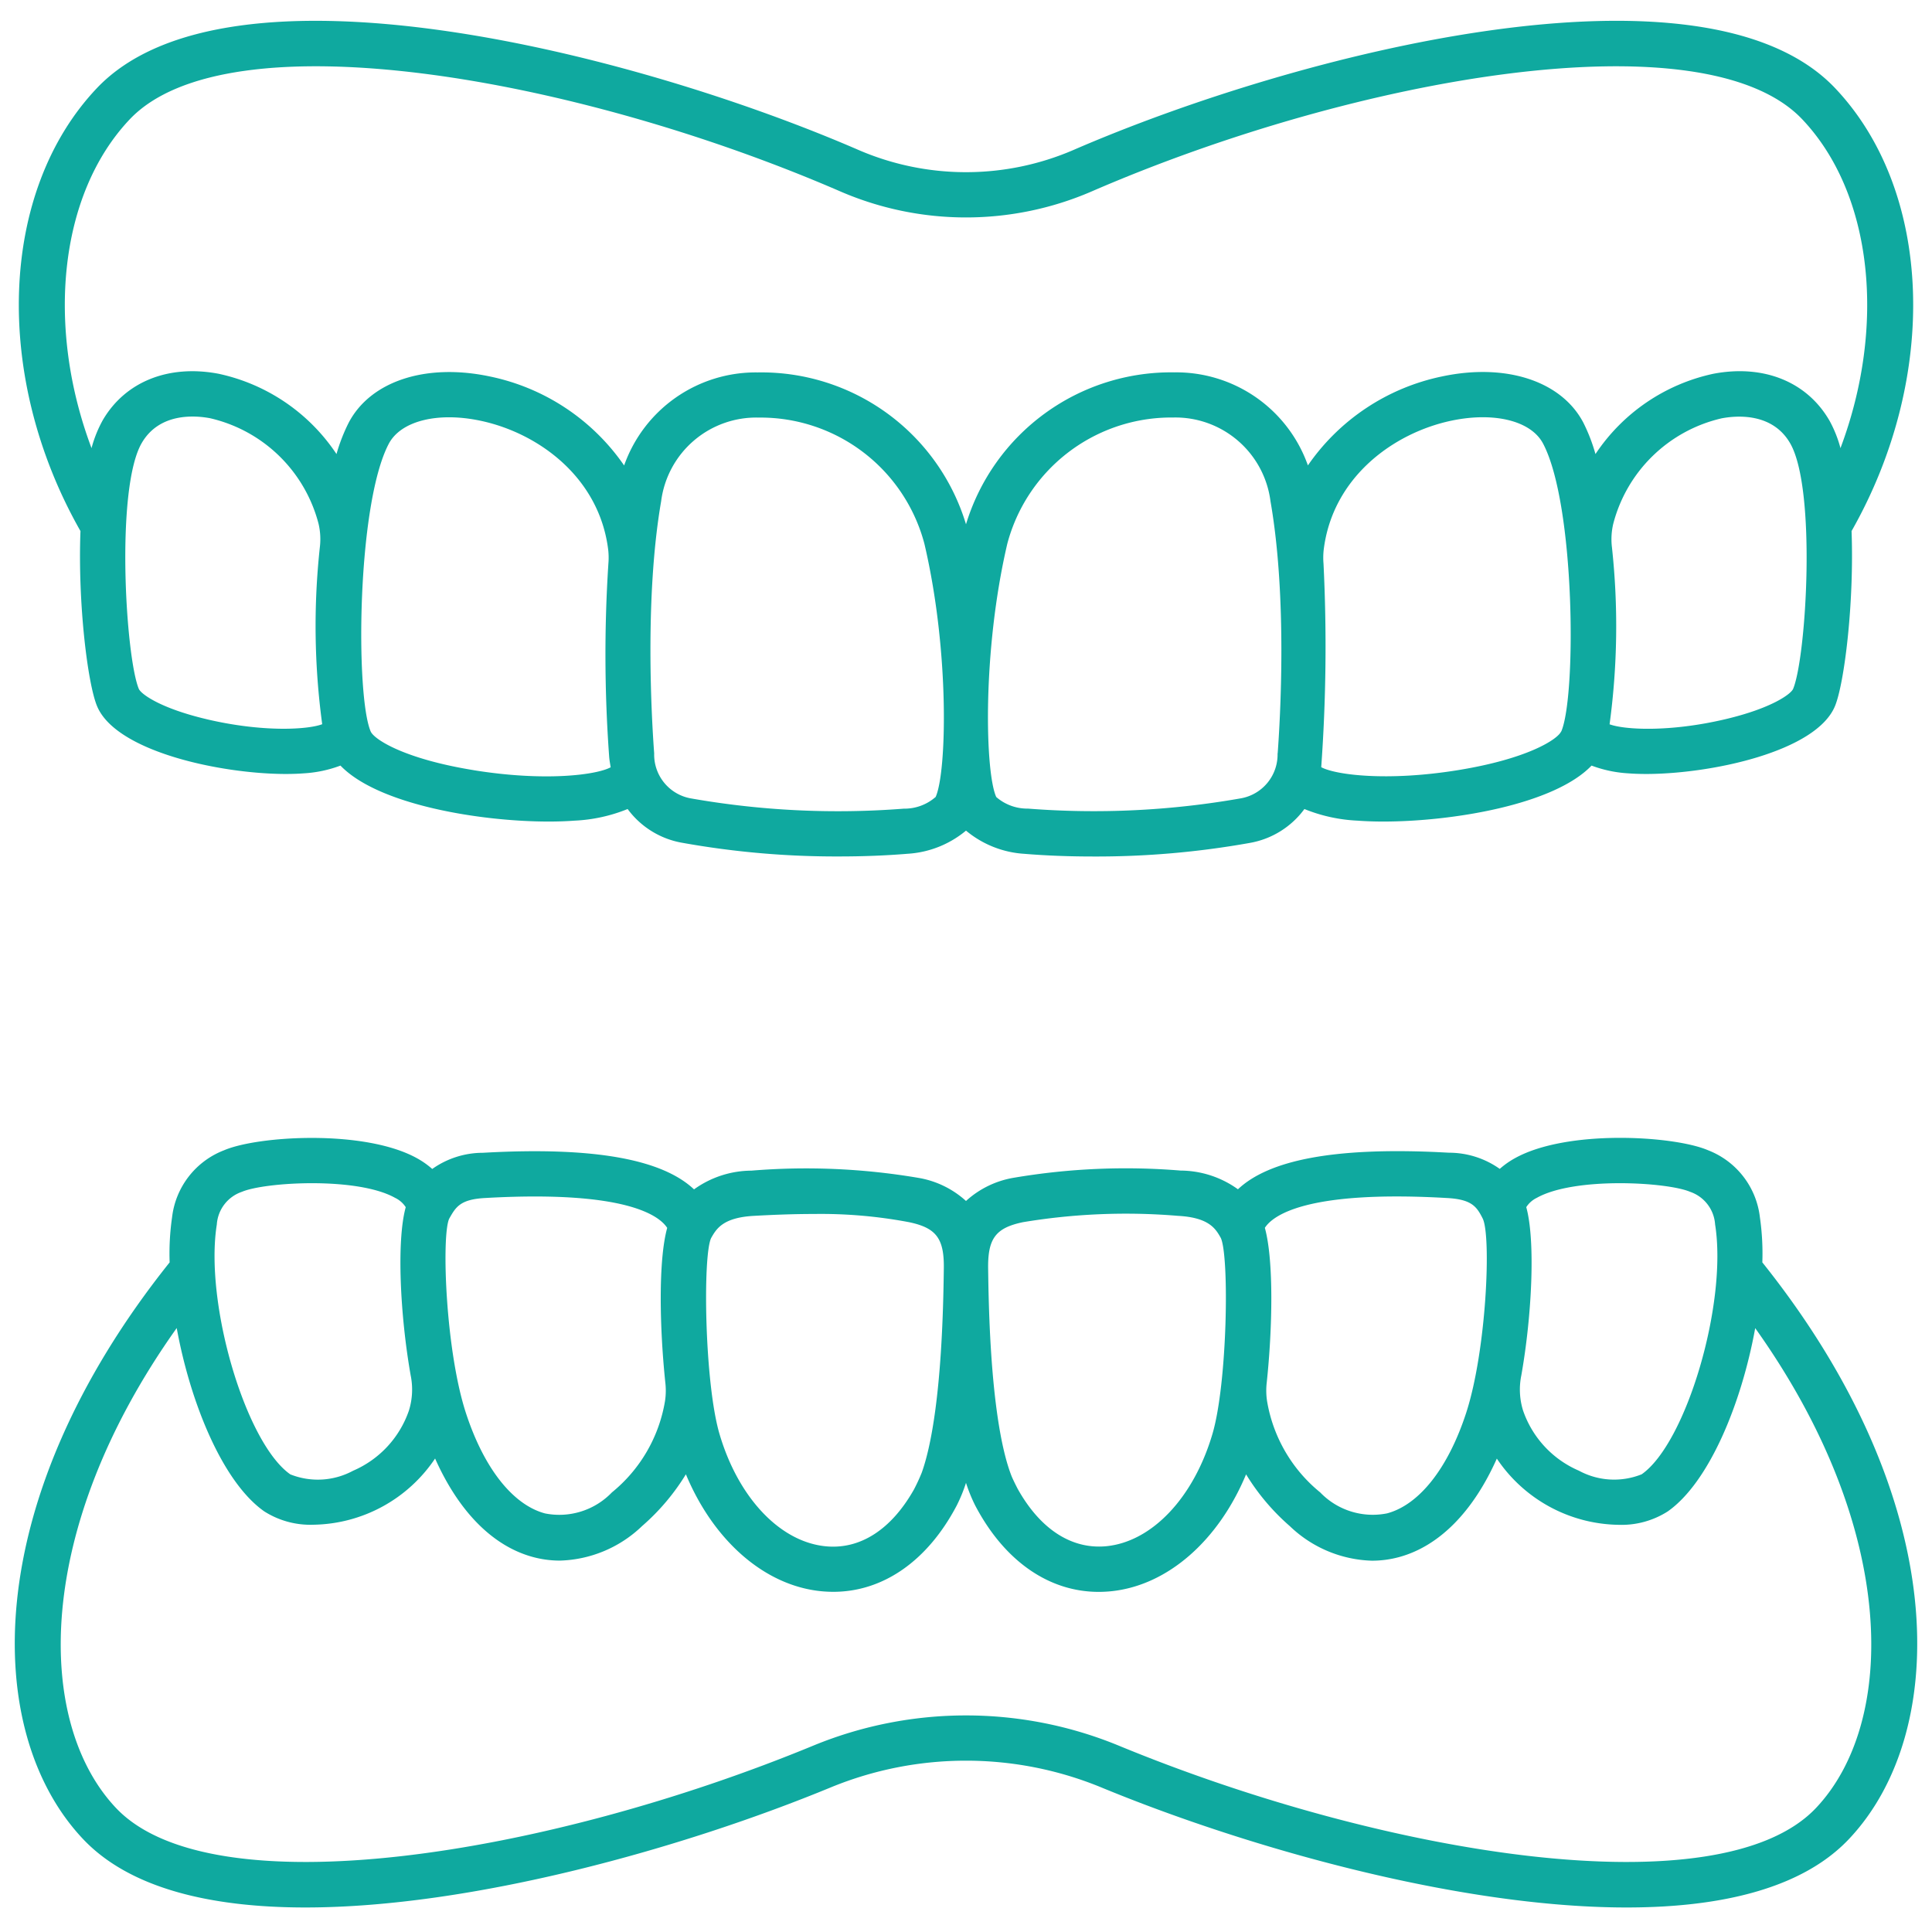 <?xml version="1.0" encoding="UTF-8"?> <svg xmlns="http://www.w3.org/2000/svg" xmlns:xlink="http://www.w3.org/1999/xlink" xmlns:svgjs="http://svgjs.com/svgjs" width="512" height="512" x="0" y="0" viewBox="0 0 128 128" style="enable-background:new 0 0 512 512" xml:space="preserve" class=""> <g> <path xmlns="http://www.w3.org/2000/svg" d="m121.59 5.849c-8.7-9.194-35.574-2.373-50.467 4.086a17.967 17.967 0 0 1 -14.246 0c-14.893-6.459-41.765-13.279-50.467-4.086-6.469 6.836-6.893 19.105-1.079 29.335-.181 4.824.479 10.118 1.1 11.6 1.255 3.022 8.225 4.494 12.515 4.494.42 0 .816-.014 1.177-.042a8.233 8.233 0 0 0 2.434-.514c2.5 2.606 9.271 3.708 13.8 3.708.616 0 1.19-.021 1.707-.06a10.618 10.618 0 0 0 3.518-.77 5.7 5.7 0 0 0 3.614 2.236 57.645 57.645 0 0 0 10.423.906c1.55 0 3.076-.059 4.518-.178a6.673 6.673 0 0 0 3.863-1.533 6.676 6.676 0 0 0 3.864 1.537c1.443.119 2.968.177 4.519.177a57.648 57.648 0 0 0 10.423-.9 5.7 5.7 0 0 0 3.614-2.245 10.618 10.618 0 0 0 3.518.77c.517.039 1.091.06 1.707.06 4.531 0 11.3-1.1 13.8-3.708a8.233 8.233 0 0 0 2.434.514c.361.028.756.042 1.177.042 4.29 0 11.26-1.472 12.515-4.494.617-1.486 1.277-6.78 1.1-11.6 5.812-10.23 5.388-22.499-1.081-29.335zm-107.9 41.8c-3.064-.722-4.352-1.668-4.495-2.013-.871-2.1-1.557-13.279.2-16.293 1.186-2.027 3.559-1.818 4.525-1.634a9.664 9.664 0 0 1 7.187 7 4.459 4.459 0 0 1 .083 1.55 48.448 48.448 0 0 0 .157 11.722c-.98.369-3.967.538-7.654-.33zm17.688 3.376c-4.643-.754-6.6-2.053-6.819-2.563-1.009-2.344-.924-15.032 1.2-19.064.8-1.512 3.241-2.125 6.083-1.521 3.852.817 7.875 3.771 8.455 8.566a4.692 4.692 0 0 1 .009.918 93.145 93.145 0 0 0 .053 12.773c.018.242.063.468.1.7-.943.512-4.374.956-9.078.193zm30.6 1.784a3.129 3.129 0 0 1 -2.1.767 56.216 56.216 0 0 1 -14.131-.685 2.946 2.946 0 0 1 -2.406-2.979c-.171-2.3-.642-10.308.461-16.7a6.352 6.352 0 0 1 6.47-5.546 11.229 11.229 0 0 1 10.972 8.36c1.679 7.149 1.483 15.161.741 16.785zm22.664-2.9a2.946 2.946 0 0 1 -2.406 2.978 56.128 56.128 0 0 1 -14.132.685 3.128 3.128 0 0 1 -2.1-.768c-.741-1.623-.937-9.635.732-16.778a11.237 11.237 0 0 1 10.7-8.364h.267a6.352 6.352 0 0 1 6.47 5.546c1.118 6.398.647 14.405.476 16.707zm18.788-1.451c-.219.51-2.175 1.809-6.818 2.563-4.7.764-8.134.319-9.077-.193a111.77 111.77 0 0 0 .151-13.484 4.737 4.737 0 0 1 .01-.9c.577-4.8 4.6-7.755 8.456-8.572 2.846-.6 5.289.008 6.083 1.521 2.127 4.039 2.212 16.727 1.202 19.071zm15.37-2.82c-.143.345-1.431 1.291-4.5 2.013-3.69.869-6.675.7-7.661.336a48.448 48.448 0 0 0 .157-11.722 4.459 4.459 0 0 1 .083-1.55 9.664 9.664 0 0 1 7.187-7c.964-.182 3.339-.393 4.525 1.634 1.768 3.01 1.082 14.191.209 16.289zm2.385-17.808c-1.491-2.549-4.357-3.7-7.675-3.066a12.541 12.541 0 0 0 -7.806 5.318 11.624 11.624 0 0 0 -.804-2.082c-1.45-2.758-5.127-3.96-9.362-3.06a14.325 14.325 0 0 0 -8.886 5.894 9.25 9.25 0 0 0 -8.843-6.164 14.2 14.2 0 0 0 -13.809 10.065 14.162 14.162 0 0 0 -13.807-10.061 9.25 9.25 0 0 0 -8.843 6.164 14.325 14.325 0 0 0 -8.886-5.894c-4.236-.9-7.912.3-9.362 3.06a11.624 11.624 0 0 0 -.808 2.078 12.541 12.541 0 0 0 -7.806-5.318c-3.314-.631-6.184.516-7.676 3.067a8.1 8.1 0 0 0 -.748 1.859c-3.025-8.046-2.164-16.819 2.526-21.779 6.483-6.854 29.494-2.856 47.094 4.776a20.975 20.975 0 0 0 16.632 0c17.6-7.632 40.612-11.629 47.094-4.776 4.694 4.96 5.551 13.733 2.526 21.779a8.062 8.062 0 0 0 -.749-1.86z" fill="#0fa99f" data-original="#000000" class=""></path> <path xmlns="http://www.w3.org/2000/svg" d="m116.759 83.636a16.8 16.8 0 0 0 -.161-2.986 5.429 5.429 0 0 0 -3.444-4.447c-2.233-.958-9.336-1.4-12.8.539a5.52 5.52 0 0 0 -.991.7 5.811 5.811 0 0 0 -3.355-1.072l-.825-.042c-6.752-.3-11.092.508-13.166 2.465a6.564 6.564 0 0 0 -3.8-1.24 44.269 44.269 0 0 0 -11.068.479 6.213 6.213 0 0 0 -3.149 1.536 6.211 6.211 0 0 0 -3.152-1.531 44.36 44.36 0 0 0 -11.067-.479 6.561 6.561 0 0 0 -3.8 1.241c-2.139-2.017-6.687-2.817-13.788-2.435l-.2.011a5.812 5.812 0 0 0 -3.356 1.072 5.52 5.52 0 0 0 -.991-.7c-3.462-1.937-10.562-1.5-12.8-.539a5.428 5.428 0 0 0 -3.446 4.442 16.8 16.8 0 0 0 -.161 2.986c-12.591 15.754-12.449 31.112-5.73 38.213 3.08 3.254 8.427 4.526 14.722 4.526 11.084 0 25.1-3.946 34.837-7.967a23.56 23.56 0 0 1 17.864 0c15.262 6.306 41.055 12.425 49.559 3.441 6.719-7.101 6.861-22.459-5.732-38.213zm-15.966 7.478c.7-3.963.941-8.918.326-11.137a1.72 1.72 0 0 1 .7-.618c2.52-1.41 8.651-1.04 10.15-.4a2.458 2.458 0 0 1 1.661 2.162c.83 5.2-1.9 14.476-4.865 16.555a4.9 4.9 0 0 1 -4.16-.24 6.714 6.714 0 0 1 -3.7-3.99 4.693 4.693 0 0 1 -.112-2.332zm-5.147-11.755.208.012c1.662.087 1.985.581 2.377 1.356.577 1.138.253 8.756-1.1 12.9-1.194 3.647-3.1 6.066-5.232 6.637a4.83 4.83 0 0 1 -4.433-1.389 9.894 9.894 0 0 1 -3.522-6.063 4.6 4.6 0 0 1 -.017-1.235c.377-3.584.469-8.064-.127-10.23.514-.799 2.688-2.485 11.846-1.988zm-27.875 1.614a41.536 41.536 0 0 1 10.286-.419c2.063.113 2.488.867 2.823 1.46.569 1.2.442 9.605-.55 12.98-1.241 4.222-4 7.145-7.03 7.446-2.294.222-4.372-1.115-5.87-3.79-.054-.1-.334-.649-.429-.9-.611-1.578-1.411-5.167-1.527-13.207l-.006-.4c-.044-2.073.472-2.786 2.303-3.17zm-20.658 1.053c.342-.6.767-1.359 2.831-1.472 1.224-.069 2.586-.125 3.993-.125a31.384 31.384 0 0 1 6.292.544c1.831.384 2.347 1.1 2.3 3.178l-.006.4c-.112 7.734-.856 11.35-1.456 13.018a12.082 12.082 0 0 1 -.52 1.122c-1.5 2.651-3.567 3.981-5.85 3.754-3.029-.3-5.789-3.224-7.03-7.446-.989-3.38-1.116-11.786-.554-12.973zm-17.355-1.28c.437-.775.726-1.288 2.389-1.375l.207-.012c9.154-.491 11.331 1.192 11.85 1.992-.6 2.166-.5 6.645-.127 10.229a4.6 4.6 0 0 1 -.017 1.235 9.894 9.894 0 0 1 -3.522 6.063 4.835 4.835 0 0 1 -4.433 1.389c-2.13-.571-4.038-2.99-5.232-6.637-1.357-4.147-1.629-11.74-1.115-12.884zm-15.393.377a2.457 2.457 0 0 1 1.662-2.162c1.5-.643 7.63-1.012 10.149.4a1.72 1.72 0 0 1 .705.618c-.615 2.219-.371 7.174.326 11.137a4.693 4.693 0 0 1 -.114 2.334 6.714 6.714 0 0 1 -3.7 3.99 4.917 4.917 0 0 1 -4.16.24c-2.969-2.08-5.698-11.36-4.868-16.557zm105.947 38.663c-6.366 6.728-28.507 3.172-46.236-4.151a26.581 26.581 0 0 0 -20.152 0c-17.729 7.323-39.869 10.879-46.236 4.151-5.352-5.656-5.506-18.411 4.02-31.8.915 5.02 3.07 10.235 5.8 12.147a5.689 5.689 0 0 0 3.253.884 9.883 9.883 0 0 0 8.065-4.387c1.566 3.514 3.822 5.814 6.5 6.531a6.844 6.844 0 0 0 1.769.233 8.181 8.181 0 0 0 5.442-2.286 14.674 14.674 0 0 0 2.905-3.432c1.834 4.4 5.209 7.373 8.958 7.746.271.026.539.04.807.04 3.3 0 6.246-2.045 8.176-5.713a10.324 10.324 0 0 0 .617-1.506 10.384 10.384 0 0 0 .615 1.51c1.93 3.669 4.876 5.713 8.176 5.713.267 0 .536-.014.807-.04 3.749-.373 7.124-3.346 8.958-7.746a14.674 14.674 0 0 0 2.9 3.432 8.179 8.179 0 0 0 5.444 2.288 6.85 6.85 0 0 0 1.769-.233c2.677-.717 4.933-3.017 6.5-6.531a9.883 9.883 0 0 0 8.066 4.387 5.687 5.687 0 0 0 3.252-.884c2.734-1.912 4.889-7.127 5.8-12.147 9.531 13.383 9.377 26.138 4.025 31.794z" fill="#0fa99f" data-original="#000000" class=""></path> </g> </svg> 
